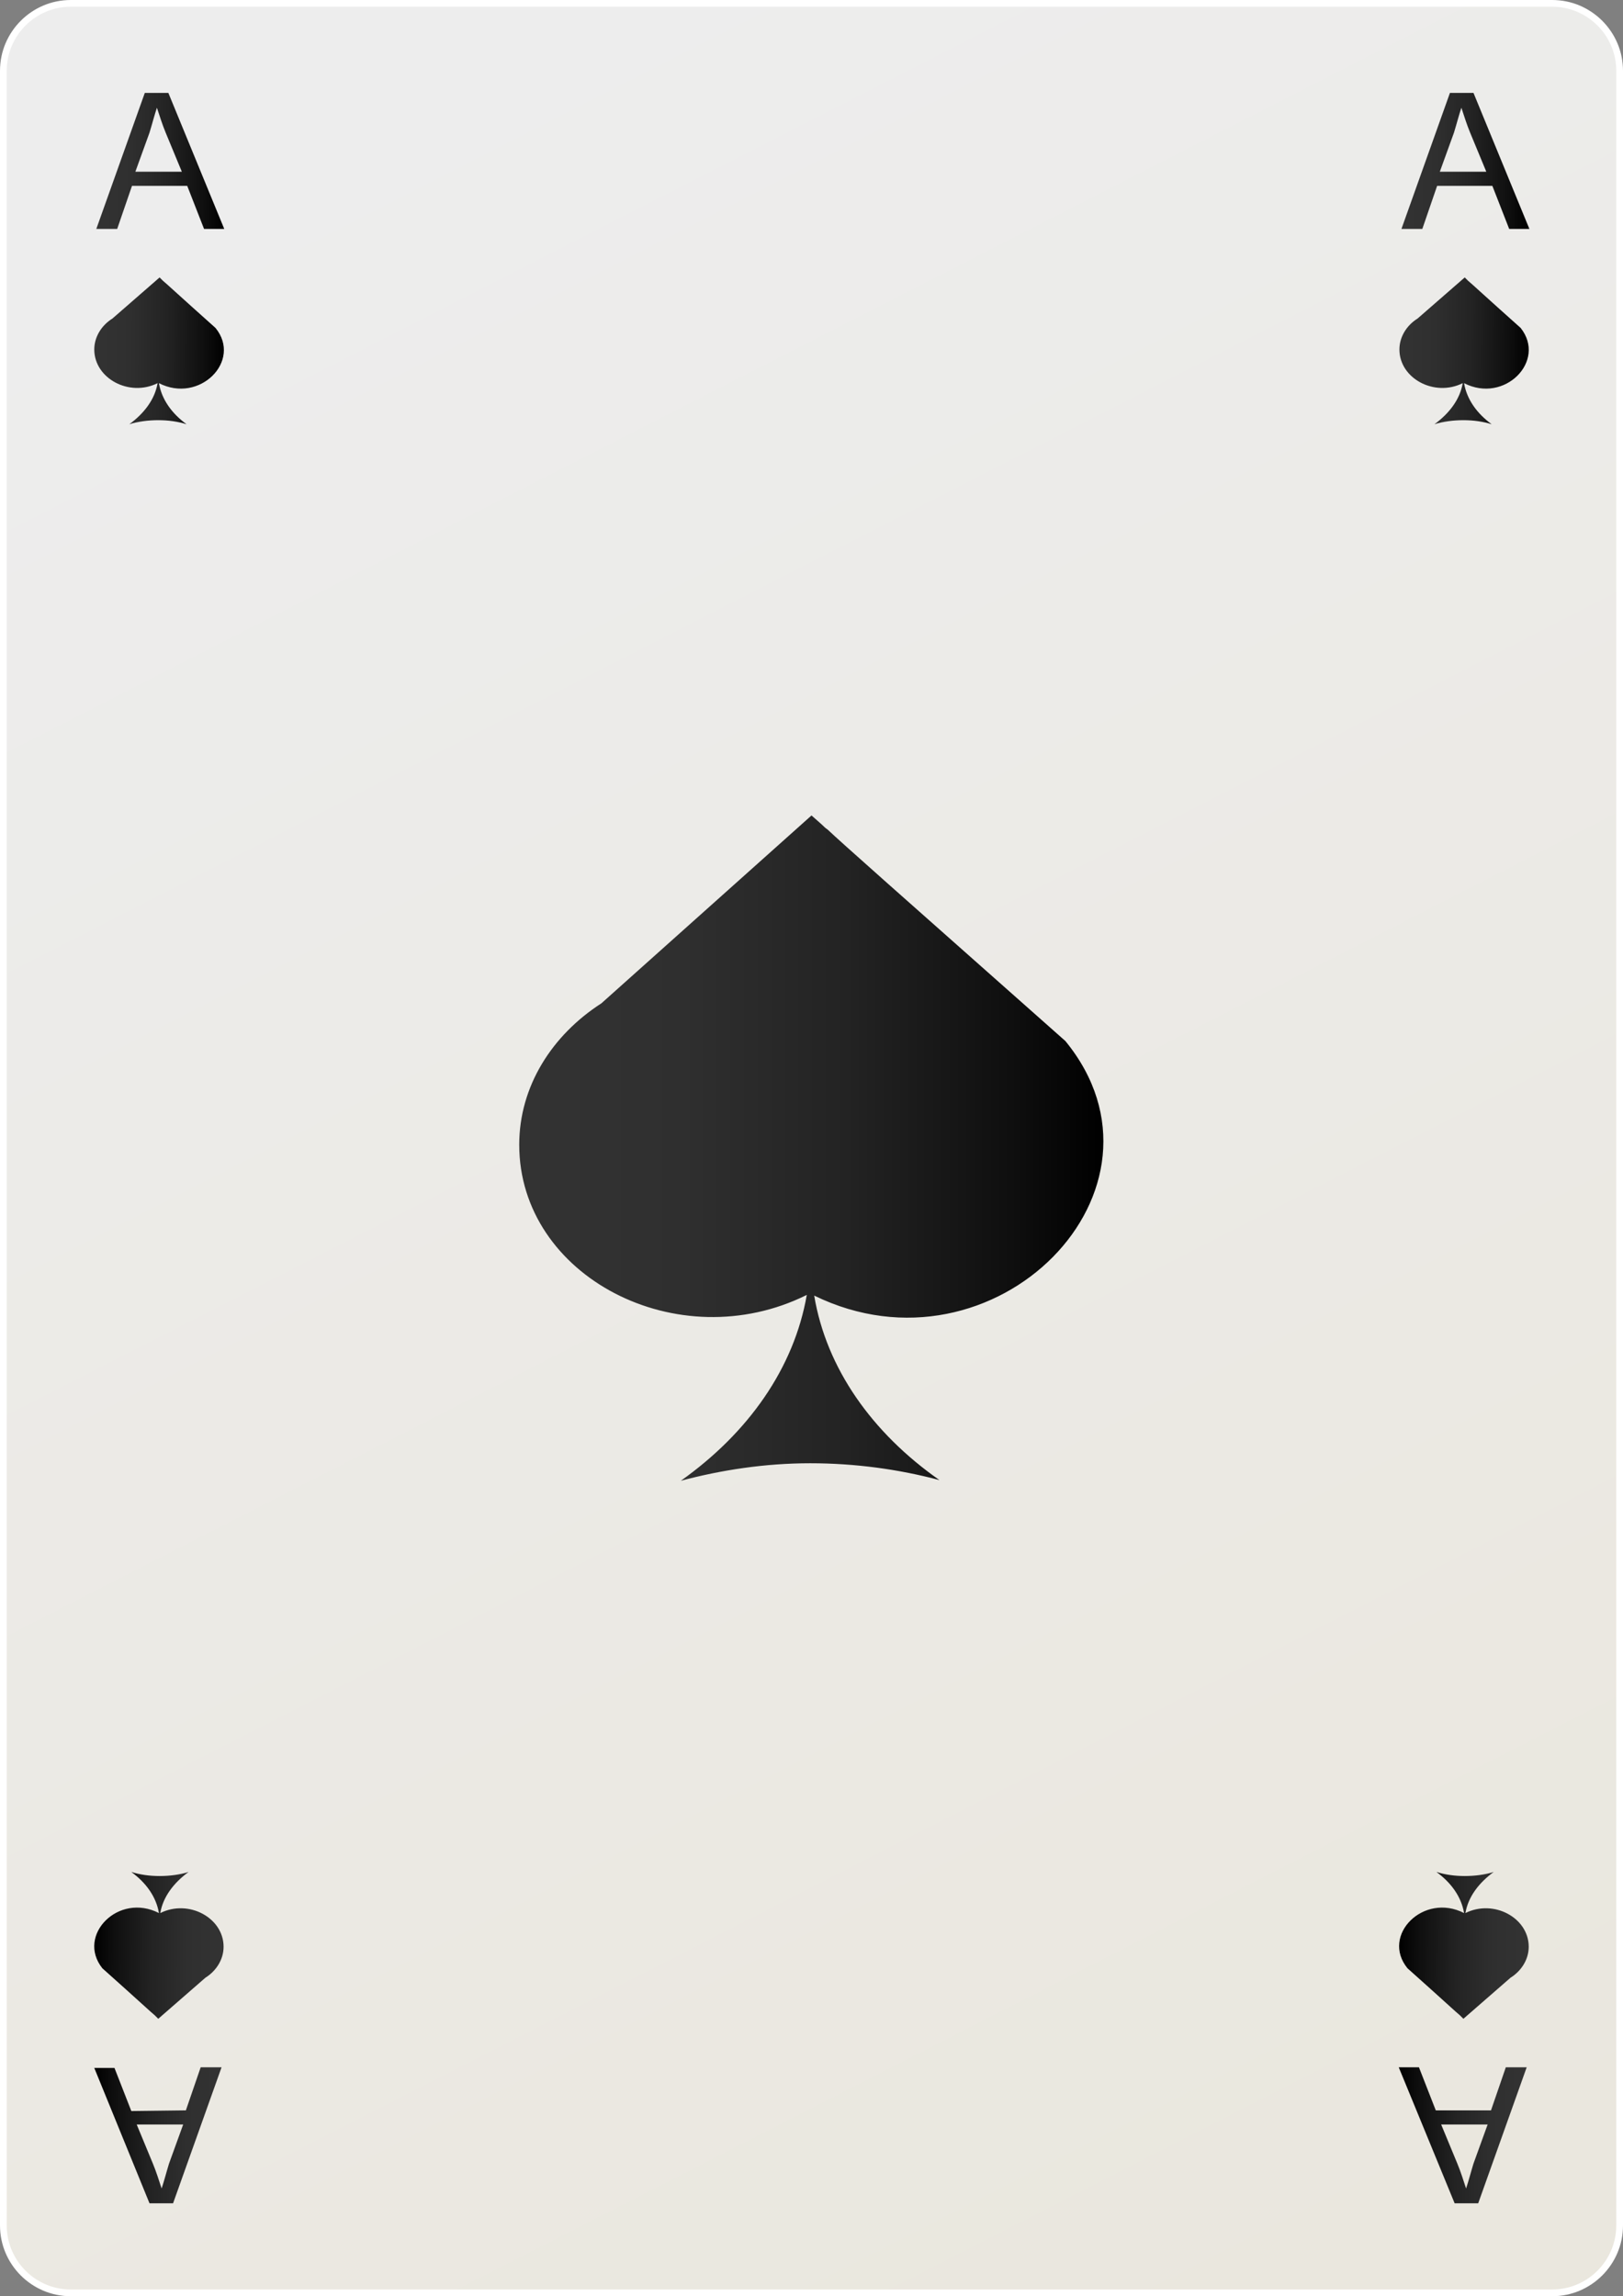<?xml version="1.0" encoding="utf-8"?>
<!-- Generator: Adobe Illustrator 23.0.3, SVG Export Plug-In . SVG Version: 6.00 Build 0)  -->
<svg version="1.1" id="圖層_1" xmlns="http://www.w3.org/2000/svg" xmlns:xlink="http://www.w3.org/1999/xlink" x="0px" y="0px"
	 width="241px" height="341px" viewBox="0 0 241 341" style="enable-background:new 0 0 241 341;" xml:space="preserve">
<rect x="0" y="0" width="241" height="341" fill="#808080" stroke="none"/>
<style type="text/css">
	.st0{fill:url(#SVGID_1_);stroke:#FFFFFF;stroke-miterlimit:10;}
	.st1{fill:url(#XMLID_2_);}
	.st2{fill:url(#XMLID_3_);}
	.st3{fill:url(#XMLID_4_);}
	.st4{fill:url(#XMLID_5_);}
	.st5{fill:url(#XMLID_6_);}
	.st6{fill:url(#XMLID_7_);}
	.st7{fill:url(#XMLID_8_);}
	.st8{fill:url(#XMLID_9_);}
	.st9{fill:url(#XMLID_10_);}
</style>
<g>
	<linearGradient id="SVGID_1_" gradientUnits="userSpaceOnUse" x1="45.312" y1="23.459" x2="204.895" y2="335.546">
		<stop  offset="0" style="stop-color:#EDEDED"/>
		<stop  offset="1" style="stop-color:#EAE7DE"/>
	</linearGradient>
	<path class="st0" d="M230.5,340.5h-220c-5.5,0-10-4.5-10-10v-320c0-5.5,4.5-10,10-10h220c5.5,0,10,4.5,10,10v320
		C240.5,336,236,340.5,230.5,340.5z"/>
	<g>
		<g>
			<g id="XMLID_2283_">
				
					<linearGradient id="XMLID_2_" gradientUnits="userSpaceOnUse" x1="29.483" y1="8.411" x2="48.463" y2="8.411" gradientTransform="matrix(1 4.994939e-03 -4.994939e-03 1 -15.174 15.231)">
					<stop  offset="0" style="stop-color:#333333"/>
					<stop  offset="0.279" style="stop-color:#2F2F2F"/>
					<stop  offset="0.56" style="stop-color:#232323"/>
					<stop  offset="0.842" style="stop-color:#0F0F0F"/>
					<stop  offset="1" style="stop-color:#000000"/>
				</linearGradient>
				<path id="XMLID_2284_" class="st1" d="M19.6,27.6l-2.2,6.4l-3.1,0l7.2-20.2l3.5,0l8.3,20.2l-3,0l-2.5-6.4L19.6,27.6z M27,25.5
					l-2.4-5.8c-0.5-1.2-0.9-2.5-1.3-3.7c-0.4,1.2-0.7,2.4-1.1,3.7l-2.1,5.8L27,25.5z"/>
			</g>
			
				<linearGradient id="XMLID_3_" gradientUnits="userSpaceOnUse" x1="29.366" y1="36.764" x2="48.58" y2="36.764" gradientTransform="matrix(1 4.994939e-03 -4.994939e-03 1 -15.174 15.231)">
				<stop  offset="0" style="stop-color:#333333"/>
				<stop  offset="0.279" style="stop-color:#2F2F2F"/>
				<stop  offset="0.56" style="stop-color:#232323"/>
				<stop  offset="0.842" style="stop-color:#0F0F0F"/>
				<stop  offset="1" style="stop-color:#000000"/>
			</linearGradient>
			<path id="XMLID_2237_" class="st2" d="M32,48.7c-5.6-5-7.3-6.6-7.8-7c-0.1-0.1-0.1-0.1-0.1-0.1c-0.1-0.1-0.2-0.2-0.4-0.4l-7,6.1
				c-1.6,1-2.7,2.7-2.7,4.6c0,4.3,5.2,7.1,9.4,5c-0.4,2.4-2,4.5-4.2,6.1c1.3-0.4,2.8-0.6,4.3-0.6c1.5,0,2.9,0.2,4.2,0.6
				c-2.2-1.6-3.7-3.7-4.1-6.1C29.6,60,36,53.6,32,48.7z"/>
		</g>
		<g>
			<g id="XMLID_2266_">
				
					<linearGradient id="XMLID_4_" gradientUnits="userSpaceOnUse" x1="223.248" y1="7.443" x2="242.228" y2="7.443" gradientTransform="matrix(1 4.994939e-03 -4.994939e-03 1 -15.174 15.231)">
					<stop  offset="0" style="stop-color:#333333"/>
					<stop  offset="0.279" style="stop-color:#2F2F2F"/>
					<stop  offset="0.56" style="stop-color:#232323"/>
					<stop  offset="0.842" style="stop-color:#0F0F0F"/>
					<stop  offset="1" style="stop-color:#000000"/>
				</linearGradient>
				<path id="XMLID_2267_" class="st3" d="M213.4,27.6l-2.2,6.4l-3.1,0l7.2-20.2l3.5,0l8.3,20.2l-3,0l-2.5-6.4L213.4,27.6z
					 M220.7,25.5l-2.4-5.8c-0.5-1.2-0.9-2.5-1.3-3.7c-0.4,1.2-0.7,2.4-1.1,3.7l-2.1,5.8L220.7,25.5z"/>
			</g>
			
				<linearGradient id="XMLID_5_" gradientUnits="userSpaceOnUse" x1="223.131" y1="35.796" x2="242.345" y2="35.796" gradientTransform="matrix(1 4.994939e-03 -4.994939e-03 1 -15.174 15.231)">
				<stop  offset="0" style="stop-color:#333333"/>
				<stop  offset="0.279" style="stop-color:#2F2F2F"/>
				<stop  offset="0.56" style="stop-color:#232323"/>
				<stop  offset="0.842" style="stop-color:#0F0F0F"/>
				<stop  offset="1" style="stop-color:#000000"/>
			</linearGradient>
			<path id="XMLID_2265_" class="st4" d="M225.8,48.7c-5.6-5-7.3-6.6-7.8-7c-0.1-0.1-0.1-0.1-0.1-0.1c-0.1-0.1-0.2-0.2-0.4-0.4
				l-7,6.1c-1.6,1-2.7,2.7-2.7,4.6c0,4.3,5.2,7.1,9.4,5c-0.4,2.4-2,4.5-4.2,6.1c1.3-0.4,2.8-0.6,4.3-0.6c1.5,0,2.9,0.2,4.2,0.6
				c-2.2-1.6-3.7-3.7-4.1-6.1C223.4,60,229.7,53.6,225.8,48.7z"/>
		</g>
		<g>
			<g id="XMLID_2588_">
				
					<linearGradient id="XMLID_6_" gradientUnits="userSpaceOnUse" x1="-6362.83" y1="-5899.747" x2="-6343.849" y2="-5899.747" gradientTransform="matrix(-1 -4.994939e-03 4.994939e-03 -1 -6106.551 -5614.248)">
					<stop  offset="0" style="stop-color:#333333"/>
					<stop  offset="0.279" style="stop-color:#2F2F2F"/>
					<stop  offset="0.56" style="stop-color:#232323"/>
					<stop  offset="0.842" style="stop-color:#0F0F0F"/>
					<stop  offset="1" style="stop-color:#000000"/>
				</linearGradient>
				<path id="XMLID_2589_" class="st5" d="M221.4,313.4l2.2-6.4l3.1,0l-7.2,20.2l-3.5,0l-8.3-20.2l3,0l2.5,6.4L221.4,313.4z
					 M214,315.5l2.4,5.8c0.5,1.2,0.9,2.5,1.3,3.7c0.4-1.2,0.7-2.4,1.1-3.7l2.1-5.8L214,315.5z"/>
			</g>
			
				<linearGradient id="XMLID_7_" gradientUnits="userSpaceOnUse" x1="-6362.946" y1="-5871.395" x2="-6343.732" y2="-5871.395" gradientTransform="matrix(-1 -4.994939e-03 4.994939e-03 -1 -6106.551 -5614.248)">
				<stop  offset="0" style="stop-color:#333333"/>
				<stop  offset="0.279" style="stop-color:#2F2F2F"/>
				<stop  offset="0.56" style="stop-color:#232323"/>
				<stop  offset="0.842" style="stop-color:#0F0F0F"/>
				<stop  offset="1" style="stop-color:#000000"/>
			</linearGradient>
			<path id="XMLID_2587_" class="st6" d="M209,292.3c5.6,5,7.3,6.6,7.8,7c0.1,0.1,0.1,0.1,0.1,0.1c0.1,0.1,0.2,0.2,0.4,0.4l7-6.1
				c1.6-1,2.7-2.7,2.7-4.6c0-4.3-5.2-7.1-9.4-5c0.4-2.4,2-4.5,4.2-6.1c-1.3,0.4-2.8,0.6-4.3,0.6c-1.5,0-2.9-0.2-4.2-0.6
				c2.2,1.6,3.7,3.7,4.1,6.1C211.4,281,205,287.4,209,292.3z"/>
		</g>
		<g>
			<g id="XMLID_2261_">
				
					<linearGradient id="XMLID_8_" gradientUnits="userSpaceOnUse" x1="-6169.064" y1="-5900.715" x2="-6150.083" y2="-5900.715" gradientTransform="matrix(-1 -4.994939e-03 4.994939e-03 -1 -6106.551 -5614.248)">
					<stop  offset="0" style="stop-color:#333333"/>
					<stop  offset="0.279" style="stop-color:#2F2F2F"/>
					<stop  offset="0.56" style="stop-color:#232323"/>
					<stop  offset="0.842" style="stop-color:#0F0F0F"/>
					<stop  offset="1" style="stop-color:#000000"/>
				</linearGradient>
				<path id="XMLID_2262_" class="st7" d="M27.6,313.4l2.2-6.4l3.1,0l-7.2,20.2l-3.5,0L14,307.1l3,0l2.5,6.4L27.6,313.4z
					 M20.3,315.5l2.4,5.8c0.5,1.2,0.9,2.5,1.3,3.7c0.4-1.2,0.7-2.4,1.1-3.7l2.1-5.8L20.3,315.5z"/>
			</g>
			
				<linearGradient id="XMLID_9_" gradientUnits="userSpaceOnUse" x1="-6169.181" y1="-5872.362" x2="-6149.967" y2="-5872.362" gradientTransform="matrix(-1 -4.994939e-03 4.994939e-03 -1 -6106.551 -5614.248)">
				<stop  offset="0" style="stop-color:#333333"/>
				<stop  offset="0.279" style="stop-color:#2F2F2F"/>
				<stop  offset="0.56" style="stop-color:#232323"/>
				<stop  offset="0.842" style="stop-color:#0F0F0F"/>
				<stop  offset="1" style="stop-color:#000000"/>
			</linearGradient>
			<path id="XMLID_2260_" class="st8" d="M15.2,292.3c5.6,5,7.3,6.6,7.8,7c0.1,0.1,0.1,0.1,0.1,0.1c0.1,0.1,0.2,0.2,0.4,0.4l7-6.1
				c1.6-1,2.7-2.7,2.7-4.6c0-4.3-5.2-7.1-9.4-5c0.4-2.4,2-4.5,4.2-6.1c-1.3,0.4-2.8,0.6-4.3,0.6c-1.5,0-2.9-0.2-4.2-0.6
				c2.2,1.6,3.7,3.7,4.1,6.1C17.6,281,11.3,287.4,15.2,292.3z"/>
		</g>
		<linearGradient id="XMLID_10_" gradientUnits="userSpaceOnUse" x1="77.138" y1="170.5" x2="163.862" y2="170.5">
			<stop  offset="0" style="stop-color:#333333"/>
			<stop  offset="0.279" style="stop-color:#2F2F2F"/>
			<stop  offset="0.56" style="stop-color:#232323"/>
			<stop  offset="0.842" style="stop-color:#0F0F0F"/>
			<stop  offset="1" style="stop-color:#000000"/>
		</linearGradient>
		<path id="XMLID_2236_" class="st9" d="M158.2,154.6c-25.5-22.6-33.3-29.5-35.3-31.4c-0.3-0.2-0.4-0.3-0.5-0.4
			c-0.4-0.4-1-0.9-1.9-1.7L89.3,149c-7.3,4.7-12.2,12.3-12.2,21c0,19.6,23.6,31.8,42.7,22.3c-1.9,10.9-8.7,20.5-18.7,27.6
			c6-1.6,12.5-2.6,19.2-2.6c6.7,0,13.2,0.9,19.2,2.5c-10-7-16.8-16.6-18.6-27.4C147.7,205.5,176.2,176.6,158.2,154.6z"/>
	</g>
</g>
</svg>
